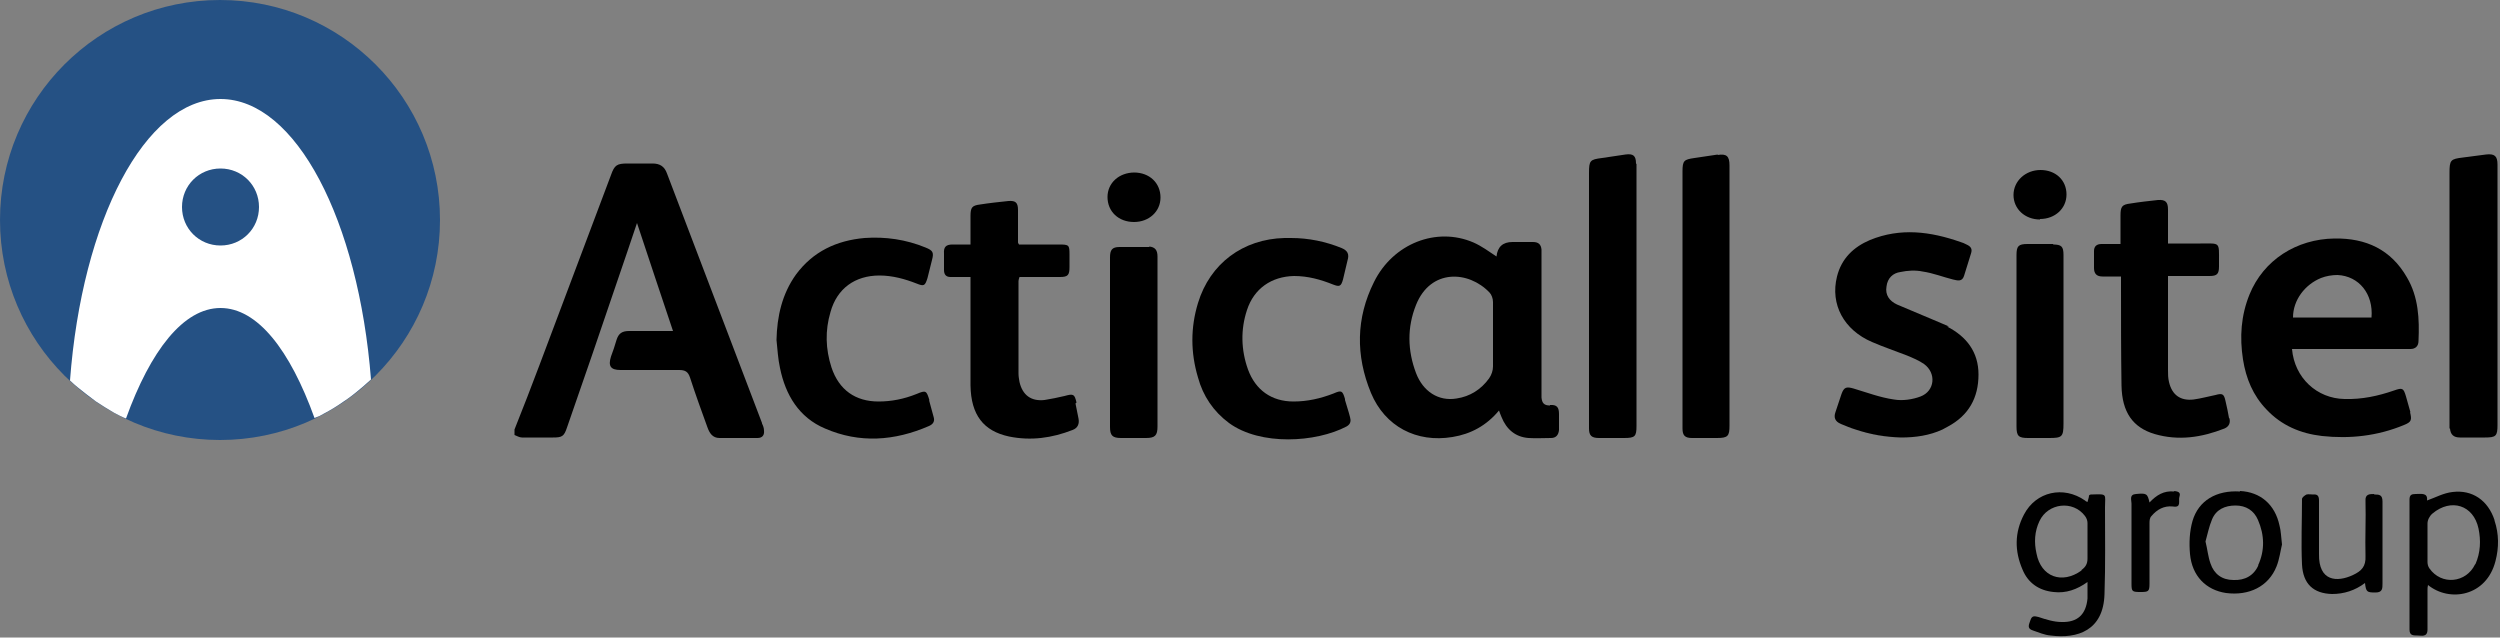 <?xml version="1.0" encoding="UTF-8"?>
<svg id="SVGRoot" xmlns="http://www.w3.org/2000/svg" xmlns:rdf="http://www.w3.org/1999/02/22-rdf-syntax-ns#" xmlns:dc="http://purl.org/dc/elements/1.1/" xmlns:cc="http://creativecommons.org/ns#" version="1.1" viewBox="0 0 500 127.5">
  <rect x="0" y="0" width="500" height="127.5" fill="#808080" stroke="none"/>
  <defs>
    <style>
      .cls-1 {
        fill: #000;
      }

      .cls-1, .cls-2, .cls-3 {
        stroke-width: 0px;
      }

      .cls-2 {
        fill: #255184;
        fill-rule: evenodd;
      }

      .cls-3 {
        fill: #fff;
      }
    </style>
  </defs>
  <g>
    <path class="cls-3" d="M458.6,63.5h15.7c-5.2,0-10.4,0-15.7,0,0,0,0,0,0,0Z"/>
    <path class="cls-1" d="M152.4,84.6c-6.3-16.6-12.7-33.3-19-49.9-.5-1.4-1.4-2-2.9-2-1.7,0-3.4,0-5,0-2.1,0-2.6.3-3.3,2.3-4.8,12.7-9.5,25.3-14.3,38-1.6,4.3-3.3,8.6-5,12.9v1.1c.5.2,1,.5,1.5.5,2.1,0,4.2,0,6.2,0,1.8,0,2.2-.2,2.8-2,3.4-9.8,6.8-19.6,10.1-29.4,1.3-3.8,2.6-7.6,3.9-11.5,2.4,7.3,4.8,14.4,7.2,21.6-3,0-5.9,0-8.8,0-1.4,0-2.1.5-2.5,1.8-.3,1.1-.7,2.2-1.1,3.3-.6,1.9-.1,2.7,1.9,2.7,3.9,0,7.8,0,11.7,0,1.2,0,1.8.3,2.2,1.5,1.1,3.4,2.3,6.7,3.5,10,.4,1.1,1,2.1,2.4,2.1,2.5,0,5,0,7.6,0,1,0,1.4-.6,1.3-1.5,0-.5-.2-1-.4-1.4Z"/>
    <path class="cls-1" d="M310,81.1c-1.2,0-1.6-.5-1.7-1.6,0-.4,0-.9,0-1.3,0-8.9,0-17.8,0-26.8,0-.5,0-1,0-1.5-.1-1-.6-1.5-1.7-1.5-1.4,0-2.7,0-4.1,0q-2.9,0-3.2,2.9c0,0-.1.1,0,0-1.5-1-3-2.1-4.6-2.8-7.4-3.2-16.1.2-19.9,7.9-3.6,7.2-3.7,14.7-.6,22.2,2.8,6.7,9.1,10,16.3,8.8,3.7-.6,6.8-2.3,9.3-5.3.2.5.3.9.5,1.3,1,2.5,2.8,4,5.4,4.2,1.5.1,3,0,4.5,0,1,0,1.5-.6,1.6-1.6,0-1.1,0-2.1,0-3.2,0-1.3-.4-1.9-1.8-1.8ZM298.6,73.3c0,.8-.3,1.7-.8,2.4-1.6,2.2-3.8,3.6-6.5,4-3.6.6-6.7-1.4-8.1-5.1-1.7-4.5-1.8-9.1,0-13.6,2.9-7.3,10.5-6.9,14.7-2.5.4.4.7,1.2.7,1.9,0,2.2,0,4.4,0,6.6"/>
    <path class="cls-1" d="M482.1,82.5c-.3-1.1-.6-2.1-.9-3.2-.5-1.7-.7-1.8-2.4-1.2-3.2,1.1-6.4,1.8-9.9,1.7-5.5-.1-10-4.2-10.5-10h1.7c6.6,0,13.3,0,19.9,0,.7,0,1.4,0,2.1,0,1,0,1.6-.6,1.6-1.6.2-4.4,0-8.8-2.3-12.7-3.2-5.6-8.2-7.9-14.5-7.8-7.6.1-14.2,4.3-17,11.2-1.7,4.2-2,8.5-1.3,13,.6,3.8,2,7.2,4.7,10,3,3.2,6.8,4.8,11.1,5.3,5.6.6,11.1,0,16.4-2.2,1.5-.6,1.6-1,1.2-2.6ZM464.2,55.6c1-.4,2.2-.6,3.3-.6,4.3.2,7.2,3.8,6.8,8.5h-15.7s0,0,0,0h0c0-3.5,2.4-6.6,5.6-7.9Z"/>
    <path class="cls-1" d="M371.4,85.9c3,1,6,1.6,9.1,1.6,2.9,0,5.7-.4,8.3-1.6-2.6,1.2-5.4,1.6-8.3,1.6-3.2,0-6.2-.6-9.1-1.6Z"/>
    <path class="cls-1" d="M389.8,65.3c-.7-.3-1.4-.6-2.1-.9-2.8-1.2-5.5-2.3-8.3-3.5-1.5-.7-2.4-1.9-2.1-3.6.2-1.7,1.3-2.7,2.8-2.9,1.4-.3,3-.4,4.4-.1,2.1.3,4.1,1.1,6.1,1.6.9.2,1.8.5,2.2-.7.5-1.5.9-3,1.4-4.5.3-.9,0-1.4-.9-1.8-.4-.2-.8-.4-1.2-.5-6-2.1-12-2.9-18.1-.4-3.3,1.4-5.7,3.7-6.6,7.3-1.4,5.6,1.4,10.7,7,13.1,2.3,1,4.7,1.8,7,2.7,1.2.5,2.4,1,3.4,1.7,2.5,1.8,2.2,5.4-.7,6.5-1.6.6-3.6.9-5.3.6-2.8-.4-5.4-1.4-8.1-2.2-1.4-.4-1.9-.3-2.4,1.1-.4,1.2-.8,2.4-1.2,3.6-.4,1.1-.1,1.9,1.1,2.4,1,.4,1.9.8,2.9,1.1,3,1,6,1.5,9.1,1.6,2.9,0,5.7-.4,8.3-1.6.4-.2.7-.4,1.1-.6,4.1-2.2,6.1-5.7,6.1-10.4,0-4.5-2.4-7.6-6.3-9.6Z"/>
    <path class="cls-1" d="M445.8,83.6c-.2-1.1-.4-2.2-.7-3.4-.3-1.4-.6-1.6-2-1.2-1.5.3-2.9.7-4.4.9-2.6.3-4.3-.9-4.9-3.5-.2-.8-.2-1.6-.2-2.4,0-5.8,0-11.6,0-17.5,0-.4,0-.8,0-1.3.6,0,1,0,1.5,0,2.3,0,4.5,0,6.8,0,1.5,0,1.9-.4,1.9-1.9,0-.3,0-.6,0-.9,0-4.1.3-3.7-3.7-3.7-2.1,0-4.3,0-6.5,0,0-2.4,0-4.6,0-6.8,0-1.5-.5-2-2-1.9-1.8.2-3.7.4-5.5.7-1.7.2-2,.6-2,2.4,0,1.8,0,3.7,0,5.7-1.4,0-2.6,0-3.8,0-1,0-1.5.5-1.5,1.4,0,1.1,0,2.3,0,3.4,0,1.2.6,1.7,1.7,1.7,1.2,0,2.4,0,3.7,0,0,.7,0,1.2,0,1.7,0,6.7,0,13.4.1,20.1.1,5.4,2.3,8.4,6.6,9.7,4.8,1.4,9.4.7,14-1.1.9-.4,1.2-1.1,1-2Z"/>
    <path class="cls-1" d="M215.3,80.5c-.4-1.7-.6-1.8-2.4-1.3-1.3.3-2.7.6-4,.8-2.7.3-4.4-1-5-3.6-.1-.6-.2-1.1-.2-1.7,0-6.2,0-12.4,0-18.5,0-.2.1-.5.2-.8.5,0,.8,0,1.2,0,2.3,0,4.6,0,6.9,0,1.6,0,1.9-.4,1.9-2,0-.8,0-1.7,0-2.5,0-1.9-.1-2-2.1-2-2.7,0-5.4,0-8,0-.1-.2-.2-.3-.2-.4,0-2.2,0-4.3,0-6.5,0-1.5-.5-1.9-1.9-1.8-1.9.2-3.8.4-5.7.7-1.6.2-1.9.6-1.9,2.3,0,1.9,0,3.8,0,5.7-1.3,0-2.5,0-3.6,0-1.3,0-1.8.5-1.7,1.8,0,1.1,0,2.2,0,3.3,0,.9.4,1.4,1.3,1.4,1.3,0,2.6,0,4,0,0,.7,0,1.2,0,1.7,0,6.7,0,13.3,0,20,.1,5.9,2.6,9.1,7.7,10.2,4.4.9,8.6.3,12.7-1.3,1.1-.4,1.4-1.3,1.2-2.3-.2-1-.4-2-.6-3Z"/>
    <path class="cls-1" d="M185.9,80.1c-.6-2-.7-2.1-2.6-1.3-2.5,1-5,1.5-7.6,1.5-4.6,0-7.9-2.3-9.4-6.8-1.2-3.7-1.3-7.4-.2-11.1,1.3-4.7,4.9-7.3,9.8-7.3,2.6,0,5.1.7,7.4,1.6,1.5.6,1.7.5,2.2-1.1.3-1.2.6-2.4.9-3.6.4-1.5.2-1.9-1.3-2.5-3.9-1.6-8-2.2-12.2-1.9-5.6.5-10.3,2.7-13.7,7.3-2.8,3.9-3.8,8.4-3.9,13.1.2,1.9.3,3.8.7,5.6,1.1,5.4,3.8,9.9,9,12.1,6.9,3,13.9,2.5,20.8-.5.9-.4,1.2-1,.9-1.9-.3-1.1-.6-2.2-.9-3.3Z"/>
    <path class="cls-1" d="M269,79.8c-.5-1.7-.7-1.8-2.3-1.1-2.6,1-5.2,1.6-8,1.6-4.4,0-7.6-2.3-9.1-6.4-1.4-3.9-1.5-8-.2-11.9,1.4-4.3,4.9-6.7,9.4-6.8,2.8,0,5.3.7,7.8,1.7,1.3.5,1.6.4,2-1,.3-1.3.6-2.6.9-3.8.4-1.3,0-2-1.2-2.5-3.2-1.3-6.6-2-10.1-2-.4,0-.9,0-1.3,0-8.3.2-14.9,5.1-17.3,13-1.5,4.9-1.5,9.9,0,14.9,1,3.7,3.1,6.8,6.2,9.1,6.3,4.6,17.4,3.9,23.5.7.9-.5.9-1.2.7-1.9-.3-1.2-.7-2.3-1-3.4Z"/>
    <path class="cls-1" d="M343.6,30.9c-1.6.2-3.1.5-4.7.7-2.1.3-2.4.5-2.4,2.7,0,14,0,28.1,0,42.1,0,3.1,0,6.2,0,9.3,0,1.4.5,1.9,1.9,1.9,1.7,0,3.4,0,5,0,2.2,0,2.5-.4,2.5-2.5,0-8.6,0-17.3,0-25.9,0-8.7,0-17.4,0-26.1,0-1.9-.6-2.4-2.4-2.1Z"/>
    <path class="cls-1" d="M499.5,85c0-8.6,0-17.2,0-25.8,0-8.8,0-17.6,0-26.3,0,8.8,0,17.6,0,26.3,0,8.6,0,17.2,0,25.8Z"/>
    <path class="cls-1" d="M490,85.7c.1,1.2.7,1.8,2,1.8,1.7,0,3.4,0,5,0,2.2,0,2.5-.3,2.5-2.5,0-8.6,0-17.2,0-25.8,0-8.8,0-17.6,0-26.3,0-1.7-.6-2.2-2.3-2-1.5.2-3.1.4-4.6.6-2.5.3-2.7.5-2.7,3.1,0,16.6,0,33.3,0,49.9,0,.4,0,.8,0,1.2Z"/>
    <path class="cls-1" d="M327.2,59.2c0,8.6,0,17.3,0,25.9,0-8.6,0-17.3,0-25.9,0-8.8,0-17.6,0-26.5,0,8.8,0,17.6,0,26.5Z"/>
    <path class="cls-1" d="M327.2,32.7c0-1.6-.6-2-2.1-1.8-1.6.2-3.1.5-4.7.7-2.4.3-2.6.5-2.6,3,0,16.7,0,33.4,0,50.2,0,.3,0,.6,0,.9,0,1.4.5,1.9,2,1.9,1.7,0,3.4,0,5,0,2.2,0,2.5-.3,2.5-2.4,0-8.6,0-17.3,0-25.9,0-8.8,0-17.6,0-26.5Z"/>
    <path class="cls-1" d="M410.7,48.8c-1.7,0-3.4,0-5.2,0-1.8,0-2.2.4-2.2,2.2,0,5.7,0,11.4,0,17.1s0,11.5,0,17.2c0,1.9.4,2.3,2.3,2.3,1.4,0,2.8,0,4.2,0,2.6,0,2.9-.2,2.9-2.9,0-10,0-19.9,0-29.9,0-1.3,0-2.6,0-3.8,0-1.7-.4-2.1-2.1-2.1Z"/>
    <path class="cls-1" d="M229.9,49.4c-2,0-4,0-6,0-1.5,0-1.9.6-1.9,2.1,0,11.3,0,22.6,0,33.9,0,1.7.5,2.2,2.2,2.2,1.7,0,3.4,0,5,0,1.8,0,2.3-.5,2.3-2.3,0-5.6,0-11.3,0-16.9,0-5.7,0-11.4,0-17.1,0-1.3-.5-1.9-1.7-2Z"/>
    <path class="cls-1" d="M418.2,98.9c-.1,0-.2,0-.4.2,0,.4-.2.8-.3,1.3-.3-.1-.4-.2-.5-.3-4.3-3-9.8-1.8-12.2,2.8-1.9,3.6-1.9,7.3-.3,11,1.1,2.7,3.3,4.2,6.2,4.5,2.5.3,4.7-.5,6.8-2,0,1.2,0,2.3,0,3.3-.3,3.2-2,4.8-5.2,4.7-1.5,0-3.1-.5-4.6-1-.8-.2-1.3-.3-1.6.6-.3.9-.8,1.7.5,2.1,1.2.4,2.3.9,3.5,1,5.4.7,10.6-1,10.8-8.3.2-5.8.1-11.6.1-17.3,0-2.8.6-2.7-2.8-2.6ZM416.3,114.1c-3.9,2.8-8.1,1.3-9-3.4-.5-2.2-.4-4.4.6-6.5,1.7-3.6,6.7-4.2,9.1-1,.3.4.5.9.5,1.4,0,.6,0,1.3,0,1.9,0,.6,0,1.3,0,1.9,0,.3,0,.6,0,.8,0,.8,0,1.7,0,2.5,0,1.1-.4,1.7-1.2,2.3Z"/>
    <path class="cls-1" d="M498.9,104c-1.3-3.9-4.4-6.1-8.4-5.6-1.8.2-3.4,1.1-5.1,1.7.2-1.6-1.1-1.3-2.3-1.3-.8,0-1.2.2-1.2,1.1,0,8.7,0,17.3,0,26,0,1.2.7,1.2,1.6,1.2.8,0,2,.4,2-1.2,0-2.6,0-5.3,0-7.9,0-.3,0-.6.1-1,4.3,3.5,11.7,2.3,13.5-4.8.7-2.7.7-5.4-.2-8.1ZM495,112.9c-1.8,3.7-6.7,4.2-9.1.8-.3-.4-.4-.9-.4-1.3,0-.7,0-1.3,0-2,0-.7,0-1.3,0-2,0-.6,0-1.2,0-1.9,0-.6,0-1.2,0-1.8,0-.7.4-1.5,1-2,3.7-3.1,8.2-1.7,9.2,3,.5,2.4.4,4.8-.6,7.1Z"/>
    <path class="cls-1" d="M448,98.3c-4.7-.3-8.3,1.8-9.5,5.9-.6,2.1-.7,4.4-.5,6.6.4,4.4,3.2,7.2,7.2,7.8,4.6.6,8.5-1.3,10.1-5.3.6-1.5.8-3.2,1.1-4.4-.2-1.6-.2-2.7-.5-3.8-.9-4.2-3.8-6.7-7.9-6.9ZM451.7,113c-.9,2.1-2.7,3.1-5,3-2.3,0-3.9-1.2-4.6-3.3-.5-1.4-.6-2.8-1-4.4.4-1.4.7-3,1.3-4.4.8-2,2.6-2.8,4.7-2.8,2.1,0,3.7,1,4.5,2.9,1.3,3,1.4,6.1,0,9.1Z"/>
    <path class="cls-1" d="M474.9,98.8c-1,0-1.9,0-1.8,1.4.1,3.7-.1,7.3,0,11,.1,2.1-.8,3-2.5,3.8-3.2,1.5-6.9,1.3-6.8-4.2,0-3.6,0-7.1,0-10.7,0-.9-.3-1.3-1.2-1.2-.4,0-.9-.1-1.3,0-.4.2-.9.6-.9.9,0,4.4-.2,8.7,0,13.1.2,3.9,2.3,5.8,6,5.9,2.4,0,4.6-.7,6.6-2.2.2,1.8.4,1.9,2.1,1.9,1.4,0,1.4-.8,1.4-1.8,0-5.5,0-10.9,0-16.4,0-1.4-.7-1.4-1.7-1.4Z"/>
    <path class="cls-1" d="M434.8,98.3c-2-.2-3.5.7-4.9,2.2-.4-1.8-.6-1.9-2.7-1.7-1.4.1-.9,1.2-.9,1.9,0,5.3,0,10.7,0,16,0,1.6.1,1.7,1.8,1.7,1.6,0,1.8-.1,1.8-1.7,0-4,0-8,0-12,0-.5,0-1.1.4-1.5,1.1-1.3,2.5-2.1,4.3-1.9,1.8.3,1-1.2,1.3-2,.3-.9-.4-1-1-1.1Z"/>
    <path class="cls-1" d="M226.9,34.5c-3.1,0-5.4,2.1-5.4,4.9,0,2.9,2.2,5,5.3,5,3,0,5.3-2.1,5.3-4.9,0-2.9-2.2-5-5.3-5Z"/>
    <path class="cls-1" d="M408,43.8c3,0,5.3-2.1,5.3-4.9,0-2.9-2.2-4.9-5.2-4.9-3,0-5.4,2.2-5.4,5,0,2.8,2.3,4.9,5.3,4.9Z"/>
    <path class="cls-3" d="M417.5,109.3c0-.3,0-.6,0-.8,0-.6,0-1.3,0-1.9,0,.6,0,1.3,0,1.9,0,.3,0,.6,0,.8Z"/>
    <path class="cls-3" d="M485.4,106.6c0,.6,0,1.2,0,1.9,0,.7,0,1.3,0,2,0-.7,0-1.3,0-2,0-.6,0-1.2,0-1.9Z"/>
  </g>
  <path class="cls-2" d="M88,44c0,24.3-19.7,44-44,44h0C19.7,88,0,68.3,0,44H0C0,19.7,19.7,0,44,0h0C68.3,0,88,19.7,88,44h0Z"/>
  <path class="cls-3" d="M14,76.1c.5.5,1.1,1,1.7,1.5,1.1.9,2.3,1.8,3.5,2.7,1.2.8,2.5,1.6,3.7,2.3.8.4,1.5.8,2.3,1.1,4.9-13.6,11.5-22.1,18.9-22.1s13.9,8.4,18.8,22c.3-.1.7-.3,1-.4,1.3-.7,2.6-1.4,3.8-2.2,1.2-.8,2.4-1.6,3.6-2.6,1-.8,1.9-1.6,2.9-2.5-2.5-31.8-15-56.1-30.1-56.1s-27.7,24.3-30.1,56.3h0ZM44.1,33.7c4.3,0,7.7,3.4,7.7,7.7s-3.4,7.7-7.7,7.7-7.7-3.4-7.7-7.7,3.4-7.7,7.7-7.7Z"/>
</svg>